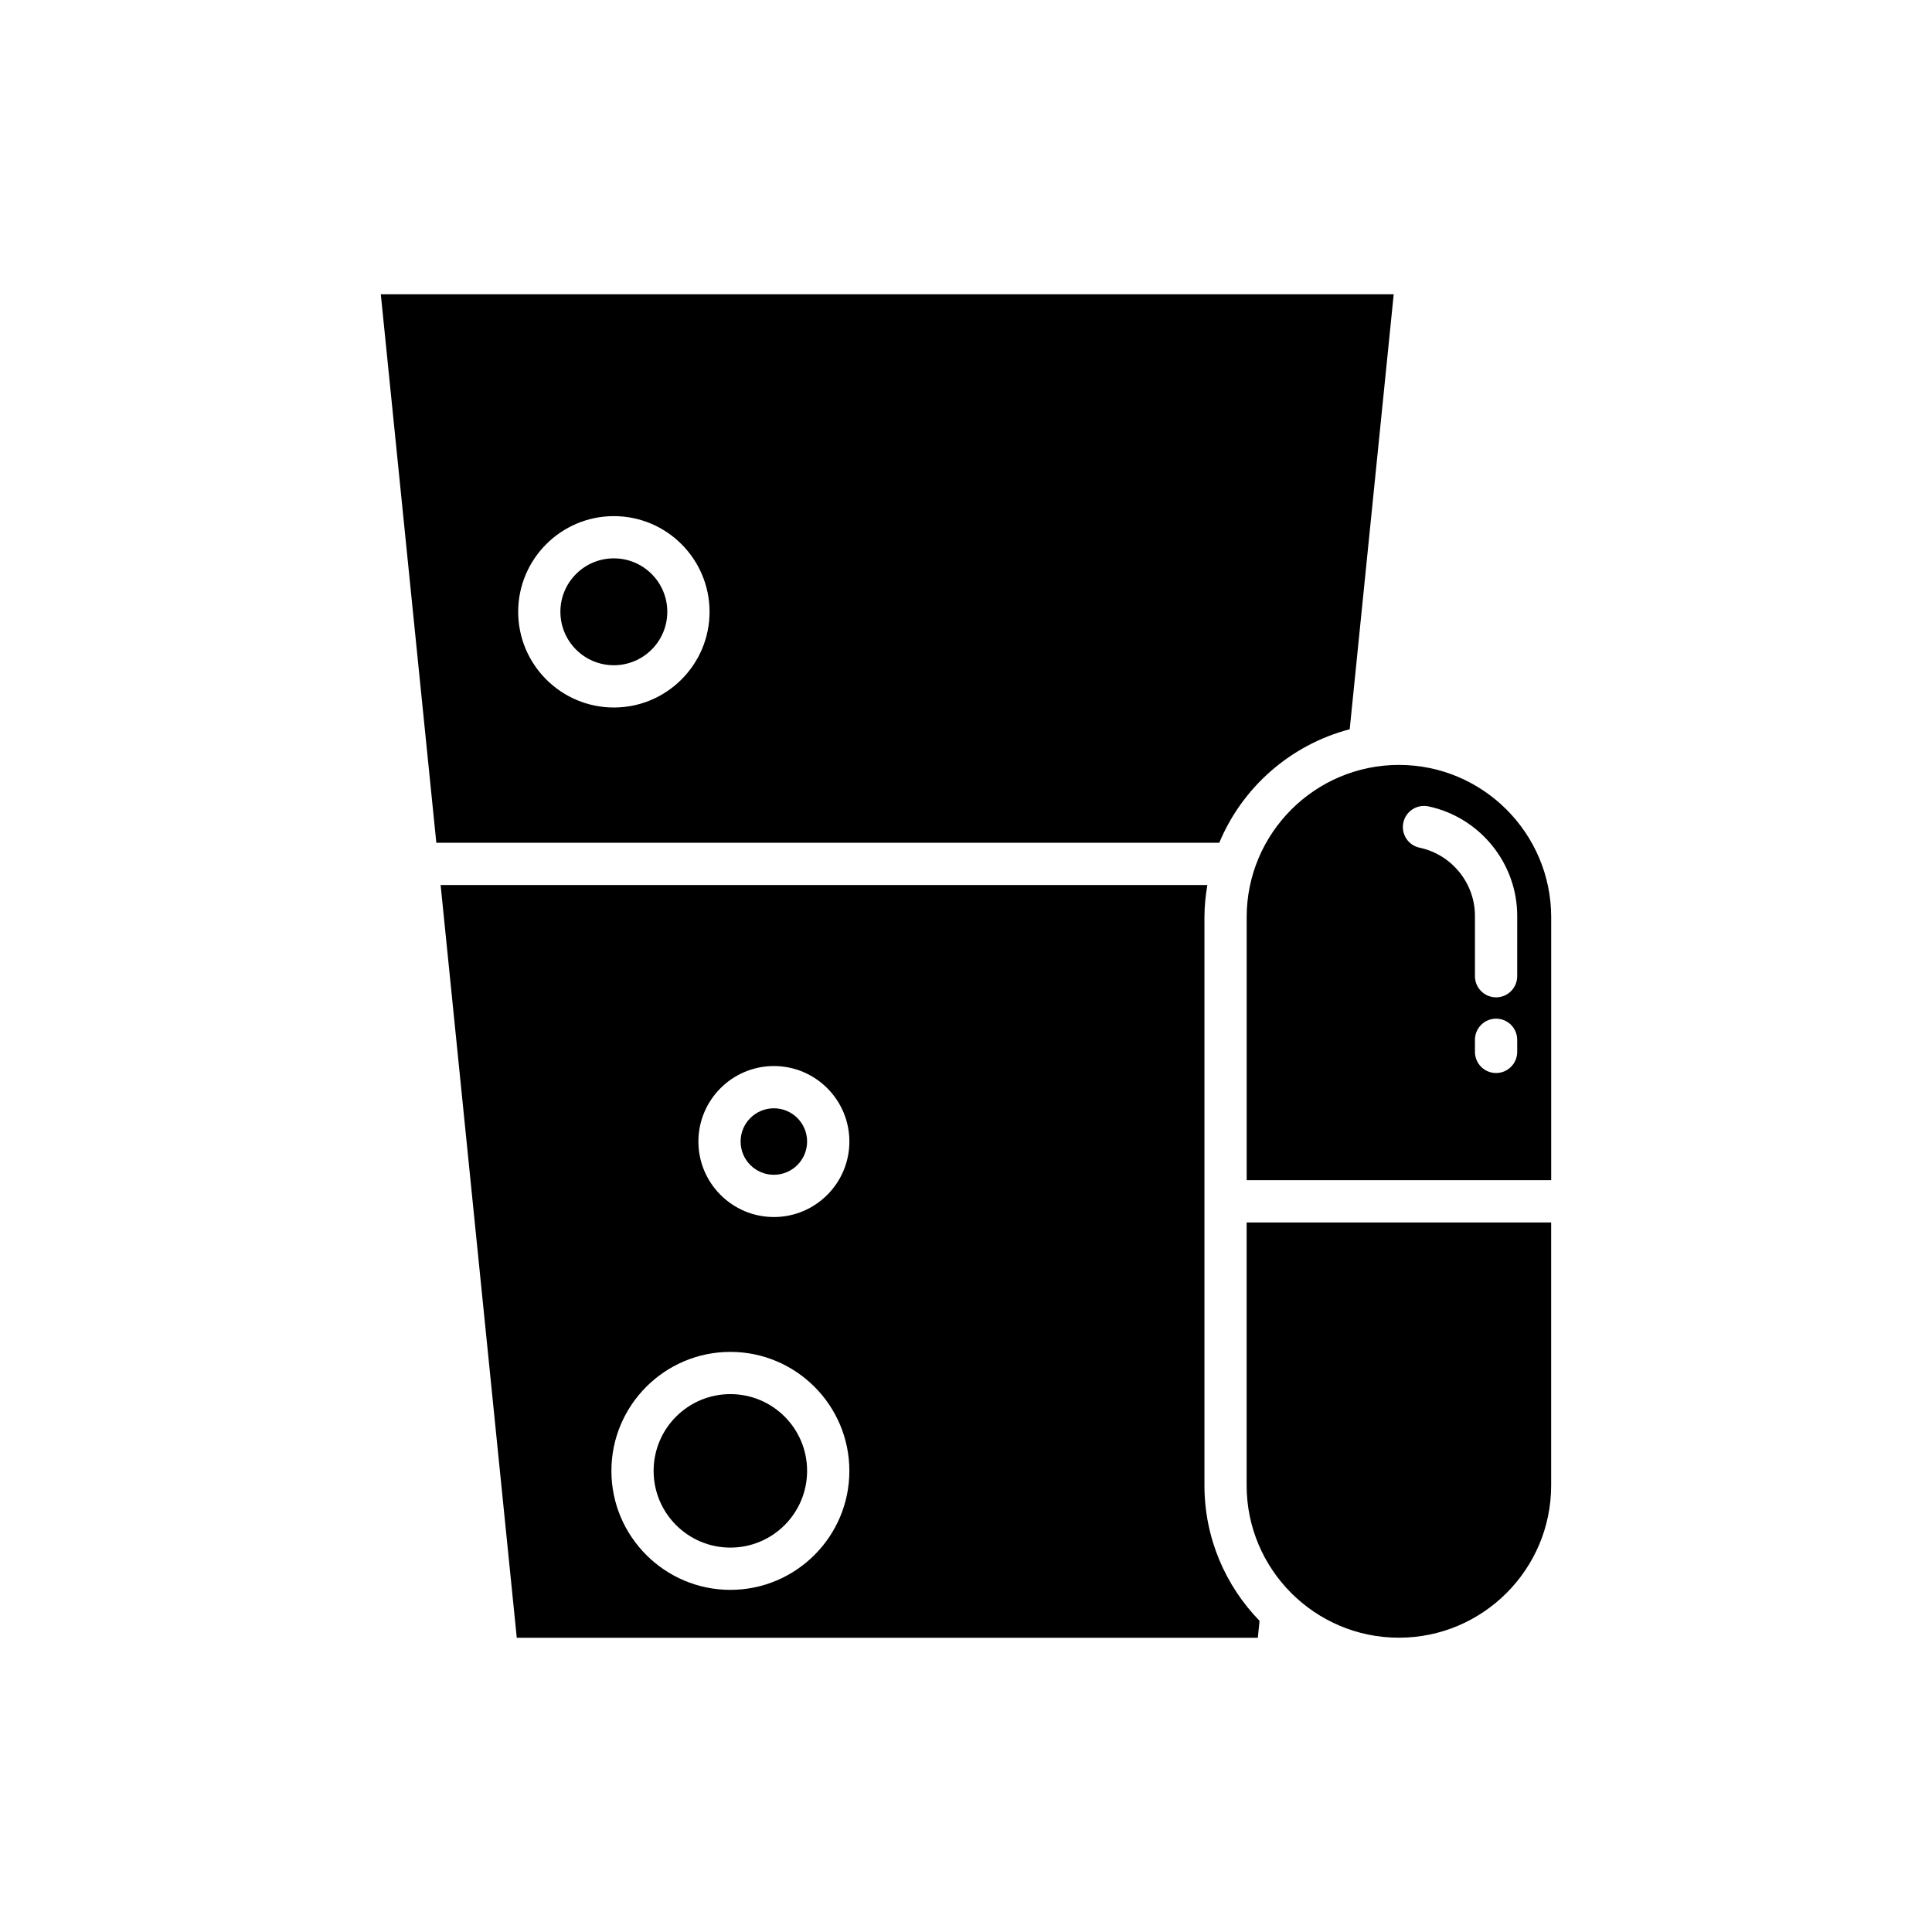 <?xml version="1.0" encoding="UTF-8"?>
<!-- Uploaded to: ICON Repo, www.iconrepo.com, Generator: ICON Repo Mixer Tools -->
<svg fill="#000000" width="800px" height="800px" version="1.1" viewBox="144 144 512 512" xmlns="http://www.w3.org/2000/svg">
 <g>
  <path d="m555.07 537.66v-69.699h-80.699v69.699c0 22.25 18.102 40.348 40.348 40.348 22.25 0.004 40.352-18.098 40.352-40.348z"/>
  <path d="m320.84 306.13c0 7.824-6.344 14.164-14.164 14.164-7.824 0-14.164-6.34-14.164-14.164 0-7.82 6.34-14.16 14.164-14.16 7.82 0 14.164 6.34 14.164 14.16"/>
  <path d="m259.63 367.34h207.49c6.129-14.73 18.91-25.98 34.566-30.082l11.66-115.27-268.43 0.004zm47.051-86.562c13.984 0 25.359 11.375 25.359 25.359 0 13.98-11.375 25.359-25.359 25.359-13.984 0-25.359-11.375-25.359-25.359 0-13.98 11.375-25.359 25.359-25.359z"/>
  <path d="m357.89 446.52c0 4.863-3.945 8.809-8.812 8.809-4.863 0-8.809-3.945-8.809-8.809 0-4.867 3.945-8.812 8.809-8.812 4.867 0 8.812 3.945 8.812 8.812"/>
  <path d="m357.89 533.79c0 11.234-9.105 20.34-20.336 20.34-11.23 0-20.336-9.105-20.336-20.34 0-11.23 9.105-20.336 20.336-20.336 11.23 0 20.336 9.105 20.336 20.336"/>
  <path d="m463.95 378.54h-203.18l20.18 199.48h196.39l0.453-4.484c-9.02-9.289-14.602-21.93-14.602-35.867v-150.59c0-2.914 0.301-5.75 0.766-8.531zm-126.39 186.79c-17.383 0-31.531-14.145-31.531-31.531 0-17.391 14.148-31.535 31.531-31.535 17.383 0 31.531 14.145 31.531 31.535 0 17.387-14.148 31.531-31.531 31.531zm11.531-98.805c-11.031 0-20.008-8.977-20.008-20.008s8.977-20.004 20.008-20.004 20.004 8.973 20.004 20.004c-0.004 11.035-8.973 20.008-20.004 20.008z"/>
  <path d="m514.73 346.71c-22.25 0-40.348 18.102-40.348 40.352v69.699h80.699v-69.699c-0.004-22.25-18.105-40.352-40.352-40.352zm31.344 76.051c0 3.09-2.504 5.598-5.598 5.598s-5.598-2.508-5.598-5.598v-3.207c0-3.09 2.504-5.598 5.598-5.598s5.598 2.508 5.598 5.598zm0-20.055c0 3.09-2.504 5.598-5.598 5.598s-5.598-2.508-5.598-5.598v-15.996c0-8.672-6.168-16.266-14.66-18.059-3.027-0.637-4.965-3.609-4.324-6.633 0.641-3.027 3.609-4.953 6.633-4.324 13.645 2.875 23.551 15.078 23.551 29.012z"/>
 </g>
</svg>